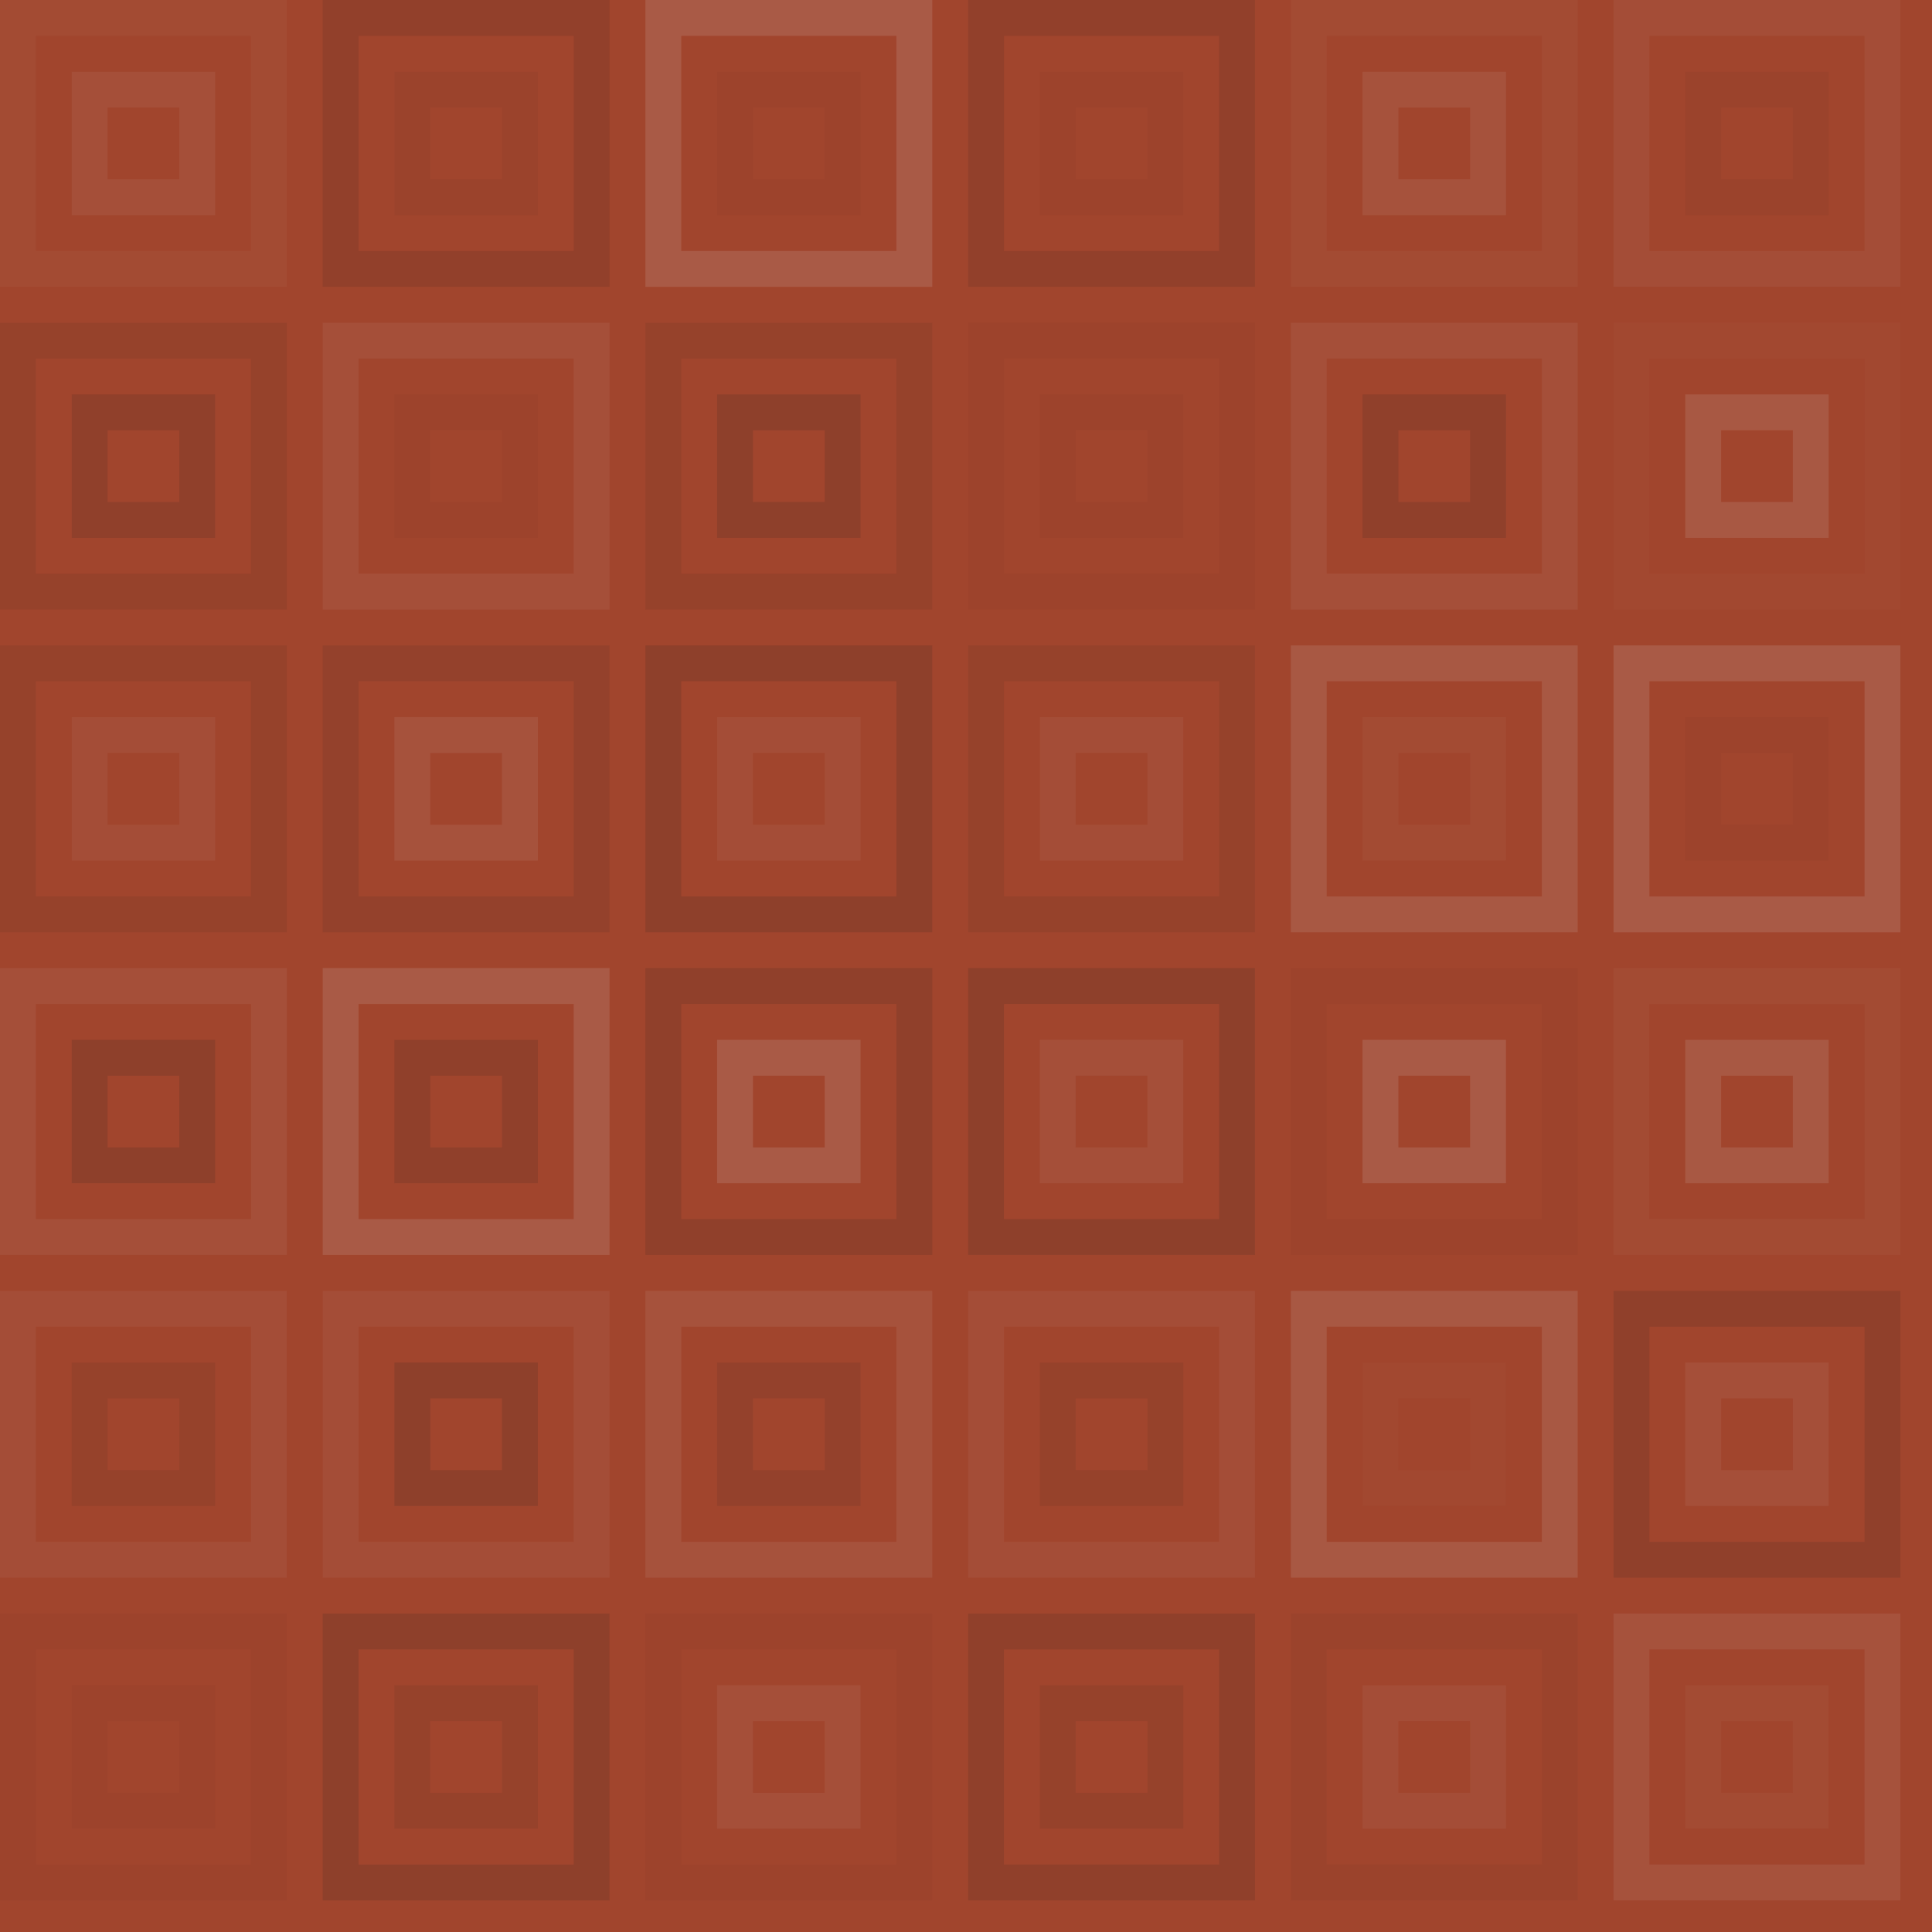 <svg xmlns="http://www.w3.org/2000/svg" width="273" height="273" viewbox="0 0 273 273" preserveAspectRatio="none"><rect x="0" y="0" width="100%" height="100%" fill="rgb(161, 69, 45)" /><rect x="2.533" y="2.533" width="35.467" height="35.467" fill="none" stroke="#ddd" style="opacity:0.037;stroke-width:5.067px;" /><rect x="12.667" y="12.667" width="15.2" height="15.2" fill="none" stroke="#ddd" style="opacity:0.072;stroke-width:5.067px;" /><rect x="48.133" y="2.533" width="35.467" height="35.467" fill="none" stroke="#222" style="opacity:0.115;stroke-width:5.067px;" /><rect x="58.267" y="12.667" width="15.2" height="15.2" fill="none" stroke="#222" style="opacity:0.046;stroke-width:5.067px;" /><rect x="93.733" y="2.533" width="35.467" height="35.467" fill="none" stroke="#ddd" style="opacity:0.141;stroke-width:5.067px;" /><rect x="103.867" y="12.667" width="15.2" height="15.2" fill="none" stroke="#222" style="opacity:0.029;stroke-width:5.067px;" /><rect x="139.333" y="2.533" width="35.467" height="35.467" fill="none" stroke="#222" style="opacity:0.115;stroke-width:5.067px;" /><rect x="149.467" y="12.667" width="15.2" height="15.2" fill="none" stroke="#222" style="opacity:0.029;stroke-width:5.067px;" /><rect x="184.933" y="2.533" width="35.467" height="35.467" fill="none" stroke="#ddd" style="opacity:0.037;stroke-width:5.067px;" /><rect x="195.067" y="12.667" width="15.2" height="15.2" fill="none" stroke="#ddd" style="opacity:0.089;stroke-width:5.067px;" /><rect x="230.533" y="2.533" width="35.467" height="35.467" fill="none" stroke="#ddd" style="opacity:0.055;stroke-width:5.067px;" /><rect x="240.667" y="12.667" width="15.2" height="15.2" fill="none" stroke="#222" style="opacity:0.046;stroke-width:5.067px;" /><rect x="2.533" y="48.133" width="35.467" height="35.467" fill="none" stroke="#222" style="opacity:0.081;stroke-width:5.067px;" /><rect x="12.667" y="58.267" width="15.2" height="15.2" fill="none" stroke="#222" style="opacity:0.133;stroke-width:5.067px;" /><rect x="48.133" y="48.133" width="35.467" height="35.467" fill="none" stroke="#ddd" style="opacity:0.072;stroke-width:5.067px;" /><rect x="58.267" y="58.267" width="15.2" height="15.2" fill="none" stroke="#222" style="opacity:0.029;stroke-width:5.067px;" /><rect x="93.733" y="48.133" width="35.467" height="35.467" fill="none" stroke="#222" style="opacity:0.081;stroke-width:5.067px;" /><rect x="103.867" y="58.267" width="15.2" height="15.2" fill="none" stroke="#222" style="opacity:0.15;stroke-width:5.067px;" /><rect x="139.333" y="48.133" width="35.467" height="35.467" fill="none" stroke="#222" style="opacity:0.029;stroke-width:5.067px;" /><rect x="149.467" y="58.267" width="15.2" height="15.2" fill="none" stroke="#222" style="opacity:0.029;stroke-width:5.067px;" /><rect x="184.933" y="48.133" width="35.467" height="35.467" fill="none" stroke="#ddd" style="opacity:0.072;stroke-width:5.067px;" /><rect x="195.067" y="58.267" width="15.2" height="15.2" fill="none" stroke="#222" style="opacity:0.133;stroke-width:5.067px;" /><rect x="230.533" y="48.133" width="35.467" height="35.467" fill="none" stroke="#ddd" style="opacity:0.02;stroke-width:5.067px;" /><rect x="240.667" y="58.267" width="15.2" height="15.2" fill="none" stroke="#ddd" style="opacity:0.124;stroke-width:5.067px;" /><rect x="2.533" y="93.733" width="35.467" height="35.467" fill="none" stroke="#222" style="opacity:0.081;stroke-width:5.067px;" /><rect x="12.667" y="103.867" width="15.2" height="15.2" fill="none" stroke="#ddd" style="opacity:0.055;stroke-width:5.067px;" /><rect x="48.133" y="93.733" width="35.467" height="35.467" fill="none" stroke="#222" style="opacity:0.098;stroke-width:5.067px;" /><rect x="58.267" y="103.867" width="15.2" height="15.2" fill="none" stroke="#ddd" style="opacity:0.089;stroke-width:5.067px;" /><rect x="93.733" y="93.733" width="35.467" height="35.467" fill="none" stroke="#222" style="opacity:0.15;stroke-width:5.067px;" /><rect x="103.867" y="103.867" width="15.2" height="15.2" fill="none" stroke="#ddd" style="opacity:0.055;stroke-width:5.067px;" /><rect x="139.333" y="93.733" width="35.467" height="35.467" fill="none" stroke="#222" style="opacity:0.081;stroke-width:5.067px;" /><rect x="149.467" y="103.867" width="15.2" height="15.2" fill="none" stroke="#ddd" style="opacity:0.055;stroke-width:5.067px;" /><rect x="184.933" y="93.733" width="35.467" height="35.467" fill="none" stroke="#ddd" style="opacity:0.124;stroke-width:5.067px;" /><rect x="195.067" y="103.867" width="15.2" height="15.2" fill="none" stroke="#ddd" style="opacity:0.037;stroke-width:5.067px;" /><rect x="230.533" y="93.733" width="35.467" height="35.467" fill="none" stroke="#ddd" style="opacity:0.141;stroke-width:5.067px;" /><rect x="240.667" y="103.867" width="15.2" height="15.2" fill="none" stroke="#222" style="opacity:0.029;stroke-width:5.067px;" /><rect x="2.533" y="139.333" width="35.467" height="35.467" fill="none" stroke="#ddd" style="opacity:0.072;stroke-width:5.067px;" /><rect x="12.667" y="149.467" width="15.2" height="15.2" fill="none" stroke="#222" style="opacity:0.15;stroke-width:5.067px;" /><rect x="48.133" y="139.333" width="35.467" height="35.467" fill="none" stroke="#ddd" style="opacity:0.141;stroke-width:5.067px;" /><rect x="58.267" y="149.467" width="15.2" height="15.2" fill="none" stroke="#222" style="opacity:0.133;stroke-width:5.067px;" /><rect x="93.733" y="139.333" width="35.467" height="35.467" fill="none" stroke="#222" style="opacity:0.133;stroke-width:5.067px;" /><rect x="103.867" y="149.467" width="15.2" height="15.2" fill="none" stroke="#ddd" style="opacity:0.141;stroke-width:5.067px;" /><rect x="139.333" y="139.333" width="35.467" height="35.467" fill="none" stroke="#222" style="opacity:0.15;stroke-width:5.067px;" /><rect x="149.467" y="149.467" width="15.2" height="15.2" fill="none" stroke="#ddd" style="opacity:0.072;stroke-width:5.067px;" /><rect x="184.933" y="139.333" width="35.467" height="35.467" fill="none" stroke="#222" style="opacity:0.029;stroke-width:5.067px;" /><rect x="195.067" y="149.467" width="15.2" height="15.2" fill="none" stroke="#ddd" style="opacity:0.141;stroke-width:5.067px;" /><rect x="230.533" y="139.333" width="35.467" height="35.467" fill="none" stroke="#ddd" style="opacity:0.037;stroke-width:5.067px;" /><rect x="240.667" y="149.467" width="15.2" height="15.2" fill="none" stroke="#ddd" style="opacity:0.124;stroke-width:5.067px;" /><rect x="2.533" y="184.933" width="35.467" height="35.467" fill="none" stroke="#ddd" style="opacity:0.055;stroke-width:5.067px;" /><rect x="12.667" y="195.067" width="15.2" height="15.2" fill="none" stroke="#222" style="opacity:0.081;stroke-width:5.067px;" /><rect x="48.133" y="184.933" width="35.467" height="35.467" fill="none" stroke="#ddd" style="opacity:0.055;stroke-width:5.067px;" /><rect x="58.267" y="195.067" width="15.2" height="15.2" fill="none" stroke="#222" style="opacity:0.15;stroke-width:5.067px;" /><rect x="93.733" y="184.933" width="35.467" height="35.467" fill="none" stroke="#ddd" style="opacity:0.089;stroke-width:5.067px;" /><rect x="103.867" y="195.067" width="15.2" height="15.2" fill="none" stroke="#222" style="opacity:0.098;stroke-width:5.067px;" /><rect x="139.333" y="184.933" width="35.467" height="35.467" fill="none" stroke="#ddd" style="opacity:0.055;stroke-width:5.067px;" /><rect x="149.467" y="195.067" width="15.2" height="15.2" fill="none" stroke="#222" style="opacity:0.081;stroke-width:5.067px;" /><rect x="184.933" y="184.933" width="35.467" height="35.467" fill="none" stroke="#ddd" style="opacity:0.124;stroke-width:5.067px;" /><rect x="195.067" y="195.067" width="15.2" height="15.2" fill="none" stroke="#ddd" style="opacity:0.02;stroke-width:5.067px;" /><rect x="230.533" y="184.933" width="35.467" height="35.467" fill="none" stroke="#222" style="opacity:0.133;stroke-width:5.067px;" /><rect x="240.667" y="195.067" width="15.2" height="15.2" fill="none" stroke="#ddd" style="opacity:0.072;stroke-width:5.067px;" /><rect x="2.533" y="230.533" width="35.467" height="35.467" fill="none" stroke="#222" style="opacity:0.029;stroke-width:5.067px;" /><rect x="12.667" y="240.667" width="15.2" height="15.2" fill="none" stroke="#222" style="opacity:0.029;stroke-width:5.067px;" /><rect x="48.133" y="230.533" width="35.467" height="35.467" fill="none" stroke="#222" style="opacity:0.15;stroke-width:5.067px;" /><rect x="58.267" y="240.667" width="15.2" height="15.2" fill="none" stroke="#222" style="opacity:0.081;stroke-width:5.067px;" /><rect x="93.733" y="230.533" width="35.467" height="35.467" fill="none" stroke="#222" style="opacity:0.029;stroke-width:5.067px;" /><rect x="103.867" y="240.667" width="15.2" height="15.2" fill="none" stroke="#ddd" style="opacity:0.072;stroke-width:5.067px;" /><rect x="139.333" y="230.533" width="35.467" height="35.467" fill="none" stroke="#222" style="opacity:0.133;stroke-width:5.067px;" /><rect x="149.467" y="240.667" width="15.2" height="15.2" fill="none" stroke="#222" style="opacity:0.081;stroke-width:5.067px;" /><rect x="184.933" y="230.533" width="35.467" height="35.467" fill="none" stroke="#222" style="opacity:0.046;stroke-width:5.067px;" /><rect x="195.067" y="240.667" width="15.2" height="15.2" fill="none" stroke="#ddd" style="opacity:0.055;stroke-width:5.067px;" /><rect x="230.533" y="230.533" width="35.467" height="35.467" fill="none" stroke="#ddd" style="opacity:0.089;stroke-width:5.067px;" /><rect x="240.667" y="240.667" width="15.2" height="15.2" fill="none" stroke="#ddd" style="opacity:0.037;stroke-width:5.067px;" /></svg>